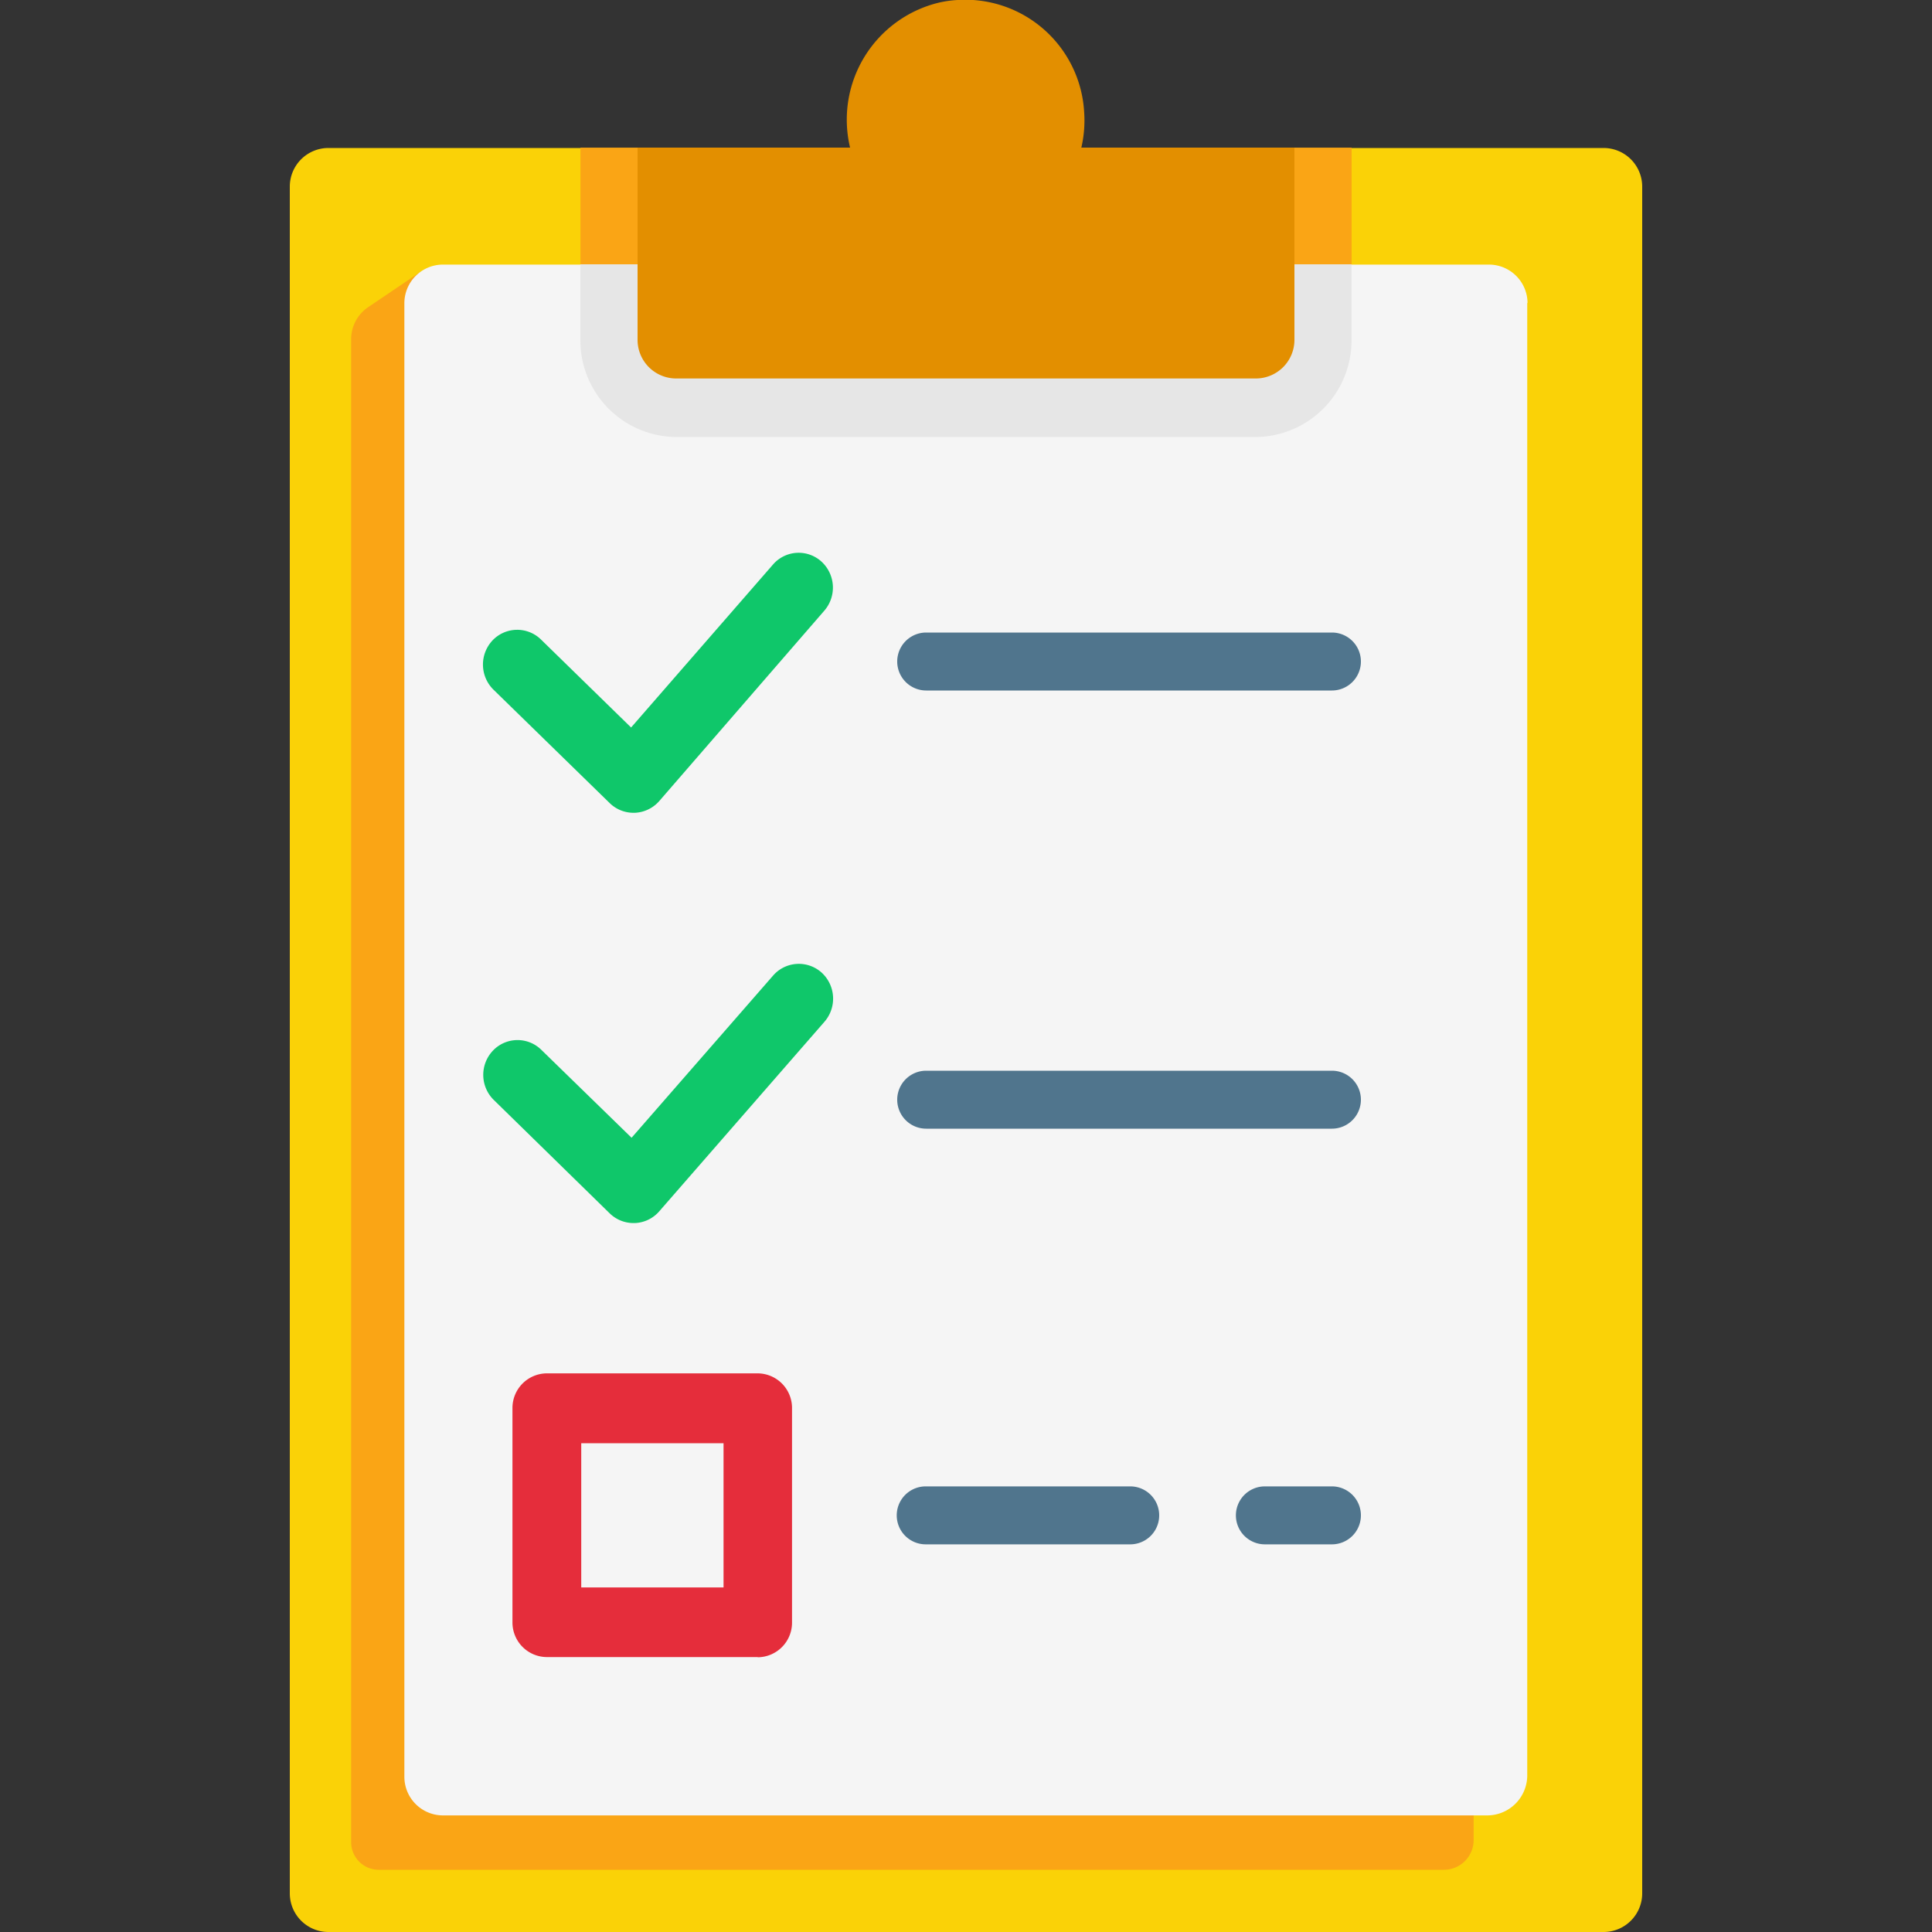 <svg xmlns="http://www.w3.org/2000/svg" xmlns:xlink="http://www.w3.org/1999/xlink" width="20" height="20" viewBox="0 0 20 20">
  <rect x="0" y="0" width="20" height="20" fill="#333333" stroke="none"/>
  <defs>
    <clipPath id="clip-path">
      <rect id="Rectangle_8769" data-name="Rectangle 8769" width="20" height="20" transform="translate(15 190)" fill="#fff"/>
    </clipPath>
    <clipPath id="clip-path-2">
      <rect id="Rectangle_8585" data-name="Rectangle 8585" width="14" height="20" fill="none"/>
    </clipPath>
  </defs>
  <g id="orders" transform="translate(-15 -190)" clip-path="url(#clip-path)">
    <g id="Group_24764" data-name="Group 24764" transform="translate(18 190)">
      <g id="Group_24763" data-name="Group 24763" clip-path="url(#clip-path-2)">
        <path id="Path_21860" data-name="Path 21860" d="M14,1.932V19.6a.4.4,0,0,1-.4.4H.4a.4.4,0,0,1-.4-.4V1.932a.4.4,0,0,1,.4-.4H13.6a.4.4,0,0,1,.4.4" fill="#fad207"/>
        <path id="Path_21861" data-name="Path 21861" d="M.635,3.515V19.071a.286.286,0,0,0,.285.285H11.947a.308.308,0,0,0,.308-.308V3.3H1.425l-.067-.49-.547.37a.4.4,0,0,0-.176.335" fill="#faa515"/>
        <path id="Path_21862" data-name="Path 21862" d="M12.81,3.133V18.378a.415.415,0,0,1-.414.415H1.586a.4.4,0,0,1-.4-.4V3.139a.4.4,0,0,1,.4-.4H12.413a.4.4,0,0,1,.4.4" fill="#f5f5f5"/>
        <path id="Path_21863" data-name="Path 21863" d="M10.991,2.736v.783A1,1,0,0,1,10,4.524H4a1,1,0,0,1-.992-1.005V2.736Z" fill="#e6e6e6"/>
        <rect id="Rectangle_8584" data-name="Rectangle 8584" width="7.983" height="1.207" transform="translate(3.009 1.529)" fill="#faa515"/>
        <path id="Path_21864" data-name="Path 21864" d="M10.4,1.528v1.99a.4.4,0,0,1-.4.4H4a.4.4,0,0,1-.4-.4V1.528H5.8a1.246,1.246,0,0,1,.916-1.5A1.13,1.13,0,0,1,6.912,0,1.233,1.233,0,0,1,8.223,1.158a1.244,1.244,0,0,1-.029.37Z" fill="#e38f00"/>
        <path id="Path_21865" data-name="Path 21865" d="M4.218,8.414a.352.352,0,0,1-.246-.1L2.769,7.14a.365.365,0,0,1-.01-.511.352.352,0,0,1,.5-.01l.934.912L5.662,5.844a.351.351,0,0,1,.5-.032.365.365,0,0,1,.031.51L4.485,8.292a.357.357,0,0,1-.252.122Z" transform="translate(-0.66 0)" fill="#0fc76a"/>
        <path id="Path_21866" data-name="Path 21866" d="M10.788,7.148h-4.2a.3.3,0,0,1,0-.6h4.2a.3.3,0,0,1,0,.6" fill="#50758d"/>
        <path id="Path_21867" data-name="Path 21867" d="M4.218,11.963a.352.352,0,0,1-.246-.1l-1.2-1.174a.364.364,0,0,1-.01-.51.351.351,0,0,1,.5-.011l.936.912L5.664,9.4a.353.353,0,0,1,.5-.031.365.365,0,0,1,.031.51L4.485,11.841a.352.352,0,0,1-.252.122Z" transform="translate(-0.66 0.698)" fill="#0fc76a"/>
        <path id="Path_21868" data-name="Path 21868" d="M10.788,10.684h-4.2a.3.3,0,0,1,0-.6h4.2a.3.3,0,0,1,0,.6" transform="translate(0 1)" fill="#50758d"/>
        <path id="Path_21869" data-name="Path 21869" d="M10.788,14.351h-.694a.3.3,0,0,1,0-.6h.694a.3.3,0,0,1,0,.6" transform="translate(0 1.636)" fill="#50758d"/>
        <path id="Path_21870" data-name="Path 21870" d="M8.7,14.351H6.583a.3.3,0,0,1,0-.6H8.7a.3.3,0,0,1,0,.6" transform="translate(0 1.636)" fill="#50758d"/>
        <path id="Path_21871" data-name="Path 21871" d="M5.454,15.759H3.27a.358.358,0,0,1-.355-.361V13.183a.358.358,0,0,1,.355-.361H5.454a.358.358,0,0,1,.355.361V15.4a.358.358,0,0,1-.355.361m-1.827-.723H5.1V13.545H3.627Z" transform="translate(-0.61 1.395)" fill="#e52d3b"/>
      </g>
    </g>
  </g>
</svg>
